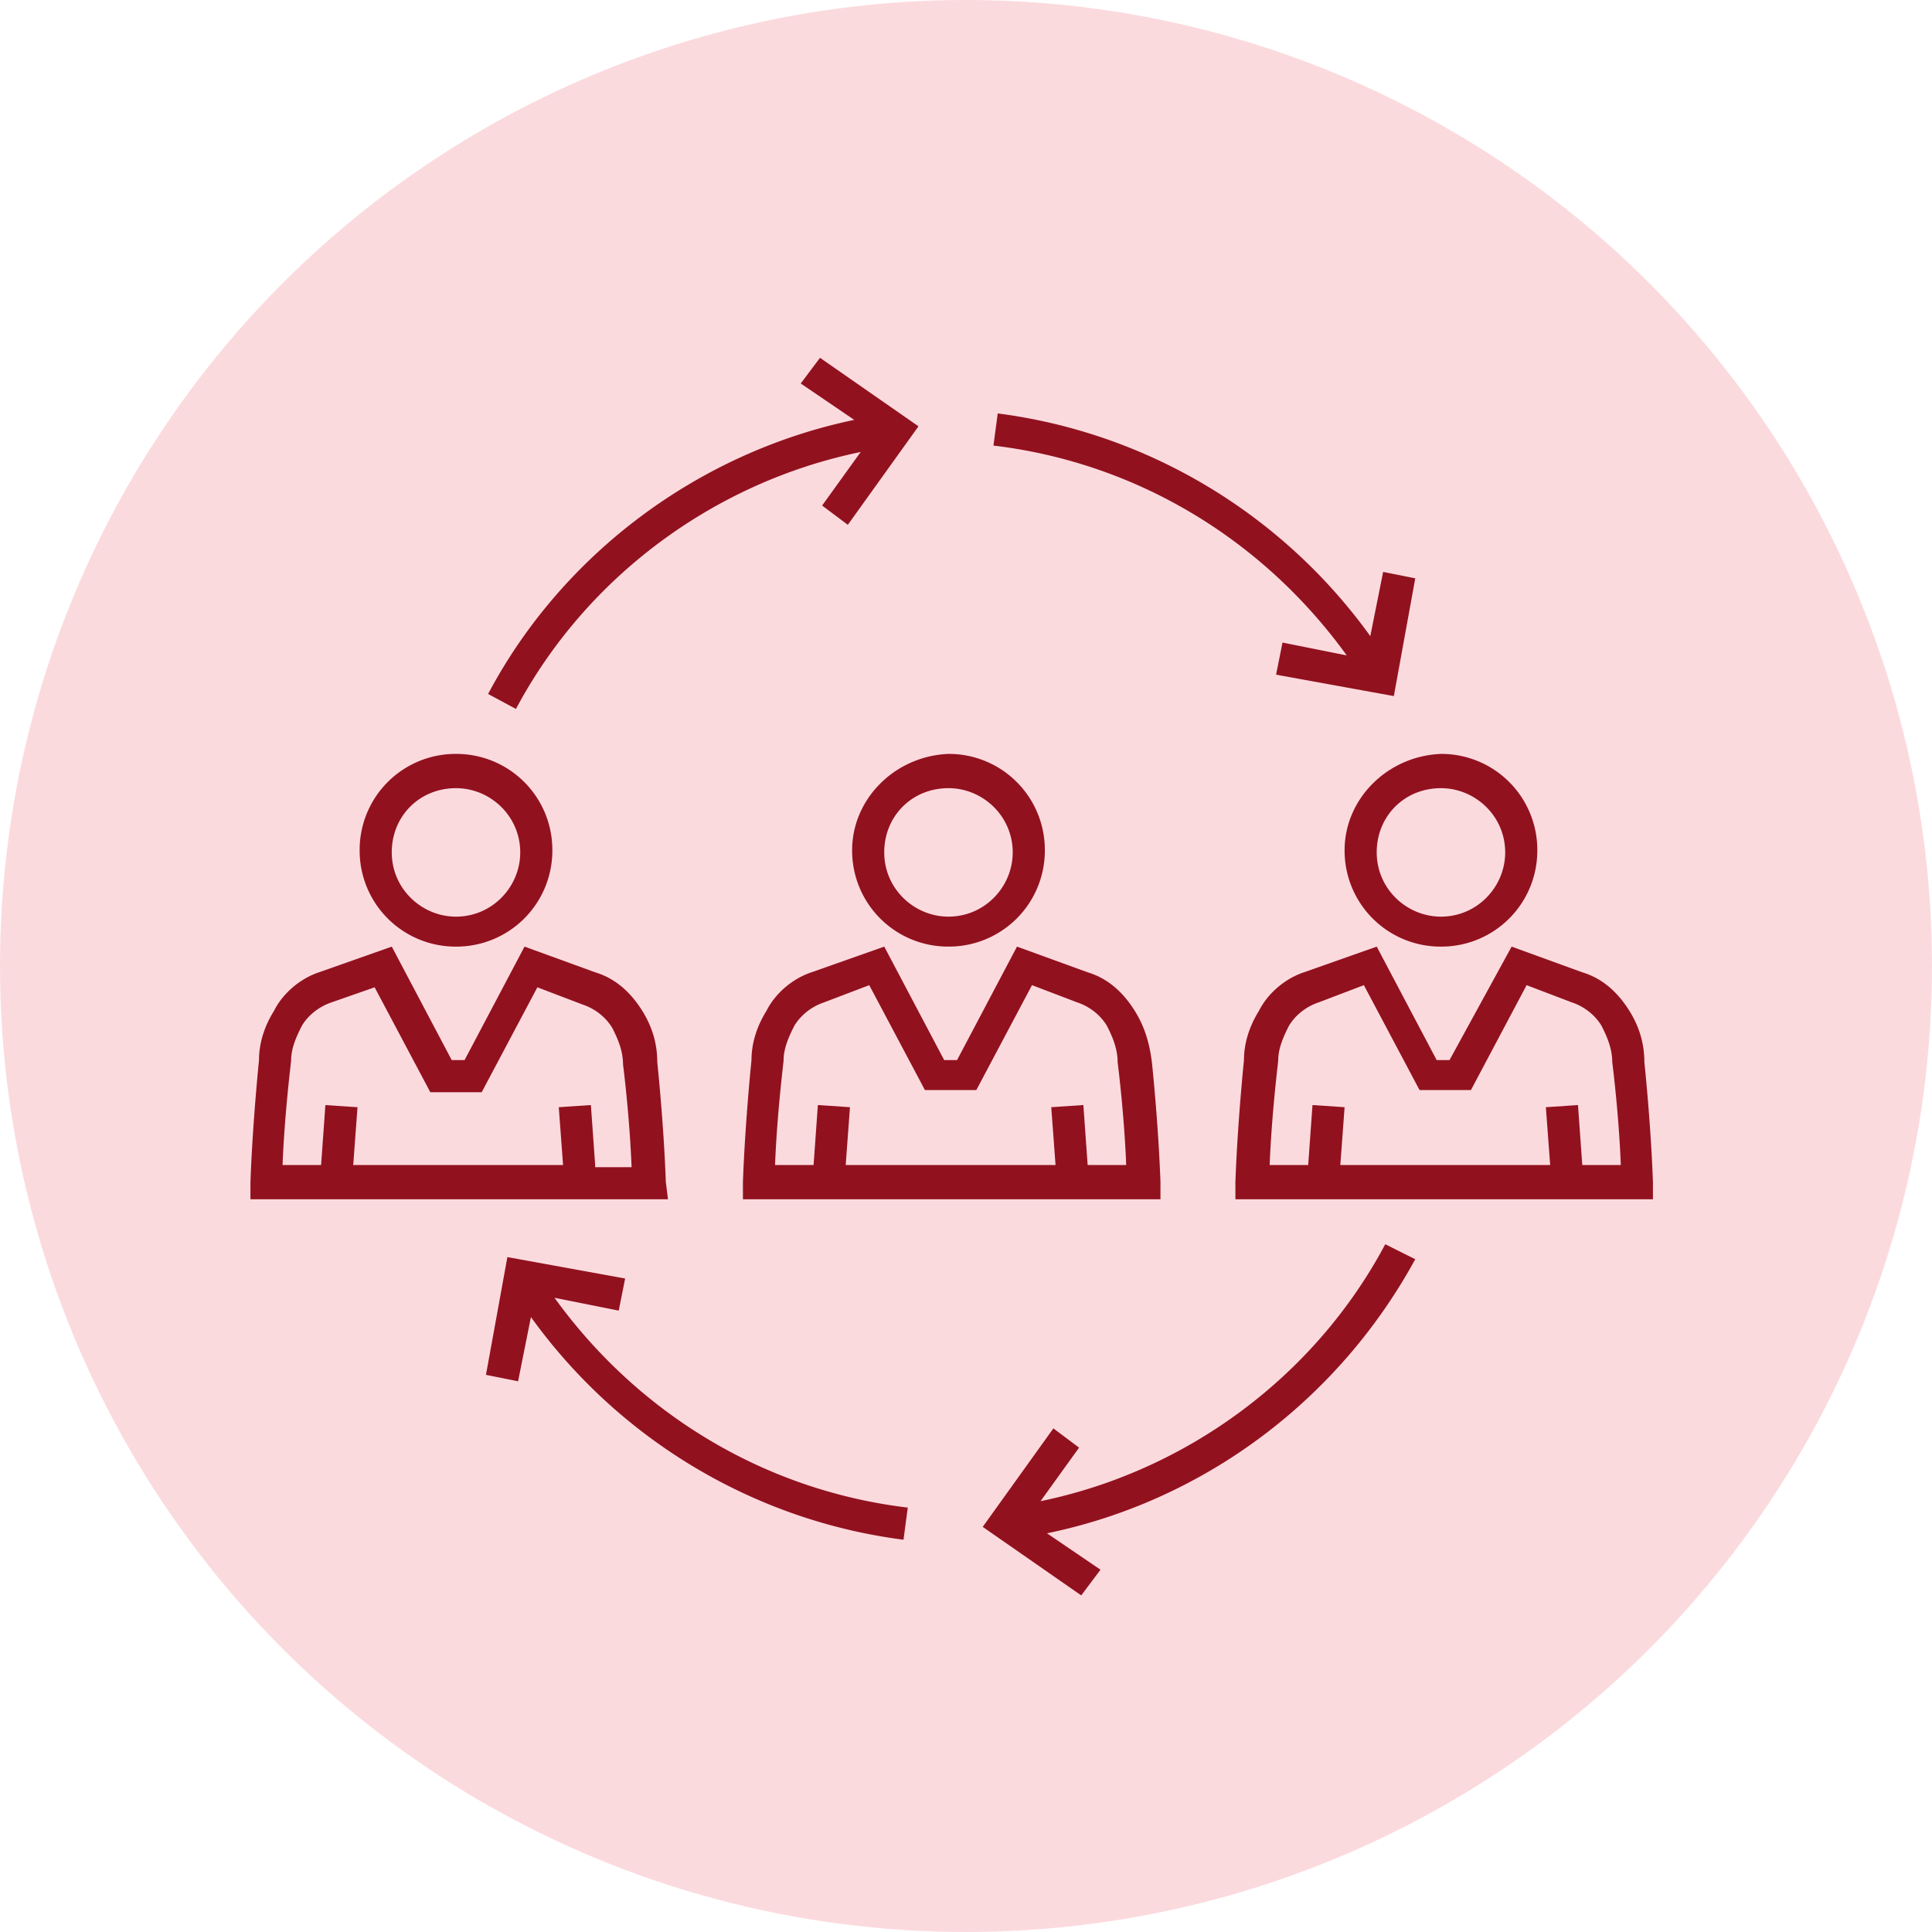 <svg xmlns="http://www.w3.org/2000/svg" width="150" height="150" fill="none"><circle cx="75" cy="75" r="75" fill="#FBDADE"/><path fill="#92111E" d="M35.404 73.495a7.45 7.45 0 0 0 7.48-7.48 7.45 7.45 0 0 0-7.48-7.482 7.45 7.45 0 0 0-7.481 7.481 7.45 7.45 0 0 0 7.48 7.481Zm0-12.302c2.66 0 4.987 2.161 4.987 4.987 0 2.66-2.161 4.988-4.987 4.988-2.66 0-4.988-2.162-4.988-4.988 0-2.826 2.162-4.987 4.988-4.987Zm16.291 30.589c-.166-4.655-.664-9.31-.664-9.31 0-1.33-.333-2.66-1.164-3.99s-1.995-2.493-3.657-2.992l-5.486-1.995-4.655 8.81h-.998l-4.654-8.81-5.653 1.995c-1.496.499-2.826 1.662-3.49 2.992-.832 1.33-1.165 2.66-1.165 3.824 0 0-.498 4.82-.665 9.476v1.33h32.418l-.166-1.33Zm-5.486-1.33-.332-4.655-2.494.166.333 4.489H27.424l.333-4.489-2.494-.166-.333 4.655h-2.992c.166-4.156.665-7.98.665-8.146 0-.998.499-1.995.831-2.66.499-.831 1.33-1.496 2.328-1.829l3.325-1.163 4.322 8.145h3.99l4.322-8.145 3.491 1.33c.997.332 1.829.997 2.327 1.828.333.665.832 1.663.832 2.826 0 0 .498 3.824.665 7.98h-2.827v-.166Zm58.185-24.438a7.45 7.45 0 0 0 7.481 7.481 7.45 7.45 0 0 0 7.481-7.48 7.45 7.45 0 0 0-7.481-7.482c-4.156.166-7.481 3.491-7.481 7.481Zm7.481-4.82c2.66 0 4.988 2.16 4.988 4.986 0 2.66-2.162 4.988-4.988 4.988-2.66 0-4.987-2.162-4.987-4.988 0-2.826 2.161-4.987 4.987-4.987Z"/><path fill="#92111E" d="M112.54 82.305h-.997l-4.655-8.81-5.652 1.995c-1.496.498-2.826 1.662-3.491 2.992-.831 1.33-1.164 2.66-1.164 3.823 0 0-.499 4.821-.665 9.476v1.33h32.417v-1.33c-.166-4.655-.665-9.31-.665-9.31 0-1.33-.332-2.66-1.163-3.99s-1.995-2.493-3.658-2.991l-5.486-1.995-4.821 8.81Zm9.476-4.488c.998.332 1.829.997 2.328 1.829.332.665.831 1.662.831 2.826 0 0 .499 3.823.665 7.98h-2.993l-.332-4.656-2.494.167.333 4.488h-16.292l.332-4.488-2.493-.166-.333 4.654h-2.992c.166-4.156.665-7.98.665-8.146 0-.997.499-1.995.831-2.66.499-.83 1.33-1.496 2.328-1.828l3.491-1.33 4.322 8.146h3.99l4.322-8.146 3.491 1.33ZM66.159 66.014a7.45 7.45 0 0 0 7.48 7.48 7.45 7.45 0 0 0 7.482-7.48 7.45 7.45 0 0 0-7.481-7.481c-4.156.166-7.481 3.49-7.481 7.48Zm7.48-4.821c2.66 0 4.988 2.16 4.988 4.987 0 2.66-2.161 4.987-4.987 4.987-2.66 0-4.988-2.161-4.988-4.987s2.162-4.987 4.988-4.987Zm14.464 17.289c-.831-1.33-1.995-2.494-3.658-2.992l-5.486-1.995-4.654 8.81h-.998l-4.655-8.81L63 75.49c-1.496.498-2.826 1.662-3.491 2.992-.831 1.33-1.164 2.66-1.164 3.823 0 0-.498 4.821-.665 9.476v1.33h32.418v-1.33c-.167-4.655-.665-9.31-.665-9.31-.167-1.33-.5-2.66-1.33-3.99Zm-3.658 11.97-.332-4.656-2.494.167.333 4.488H65.66l.332-4.488-2.493-.166-.333 4.654h-2.992c.166-4.156.665-7.98.665-8.146 0-.997.499-1.995.831-2.66.499-.83 1.33-1.496 2.328-1.828l3.49-1.33 4.323 8.146h3.99l4.322-8.146 3.491 1.33c.998.332 1.829.997 2.328 1.829.332.665.83 1.662.83 2.826 0 0 .5 3.823.666 7.98h-2.993Zm20.116-39.566-4.988-.998-.498 2.494 9.143 1.662 1.662-9.143-2.493-.499-.998 4.987C99.573 39.913 89.1 33.596 77.463 32.1l-.332 2.494c11.138 1.33 20.946 7.314 27.43 16.292ZM66.824 35.092 63.83 39.25l1.995 1.496 5.486-7.647-7.647-5.32-1.496 1.995 4.156 2.826c-11.97 2.494-22.61 10.307-28.428 21.279l2.162 1.164c5.486-10.307 15.46-17.622 26.765-19.95ZM43.05 100.758l4.987.998.499-2.494-9.143-1.662-1.663 9.143 2.494.499.997-4.987c6.816 9.475 17.29 15.793 28.926 17.289l.333-2.494c-11.138-1.33-20.947-7.315-27.43-16.292Zm37.737 15.793 2.992-4.156-1.995-1.496-5.486 7.647 7.648 5.32 1.496-1.995-4.156-2.826c12.135-2.494 22.609-10.307 28.593-21.279l-2.327-1.164c-5.486 10.307-15.46 17.622-26.765 19.949Z"/></svg>